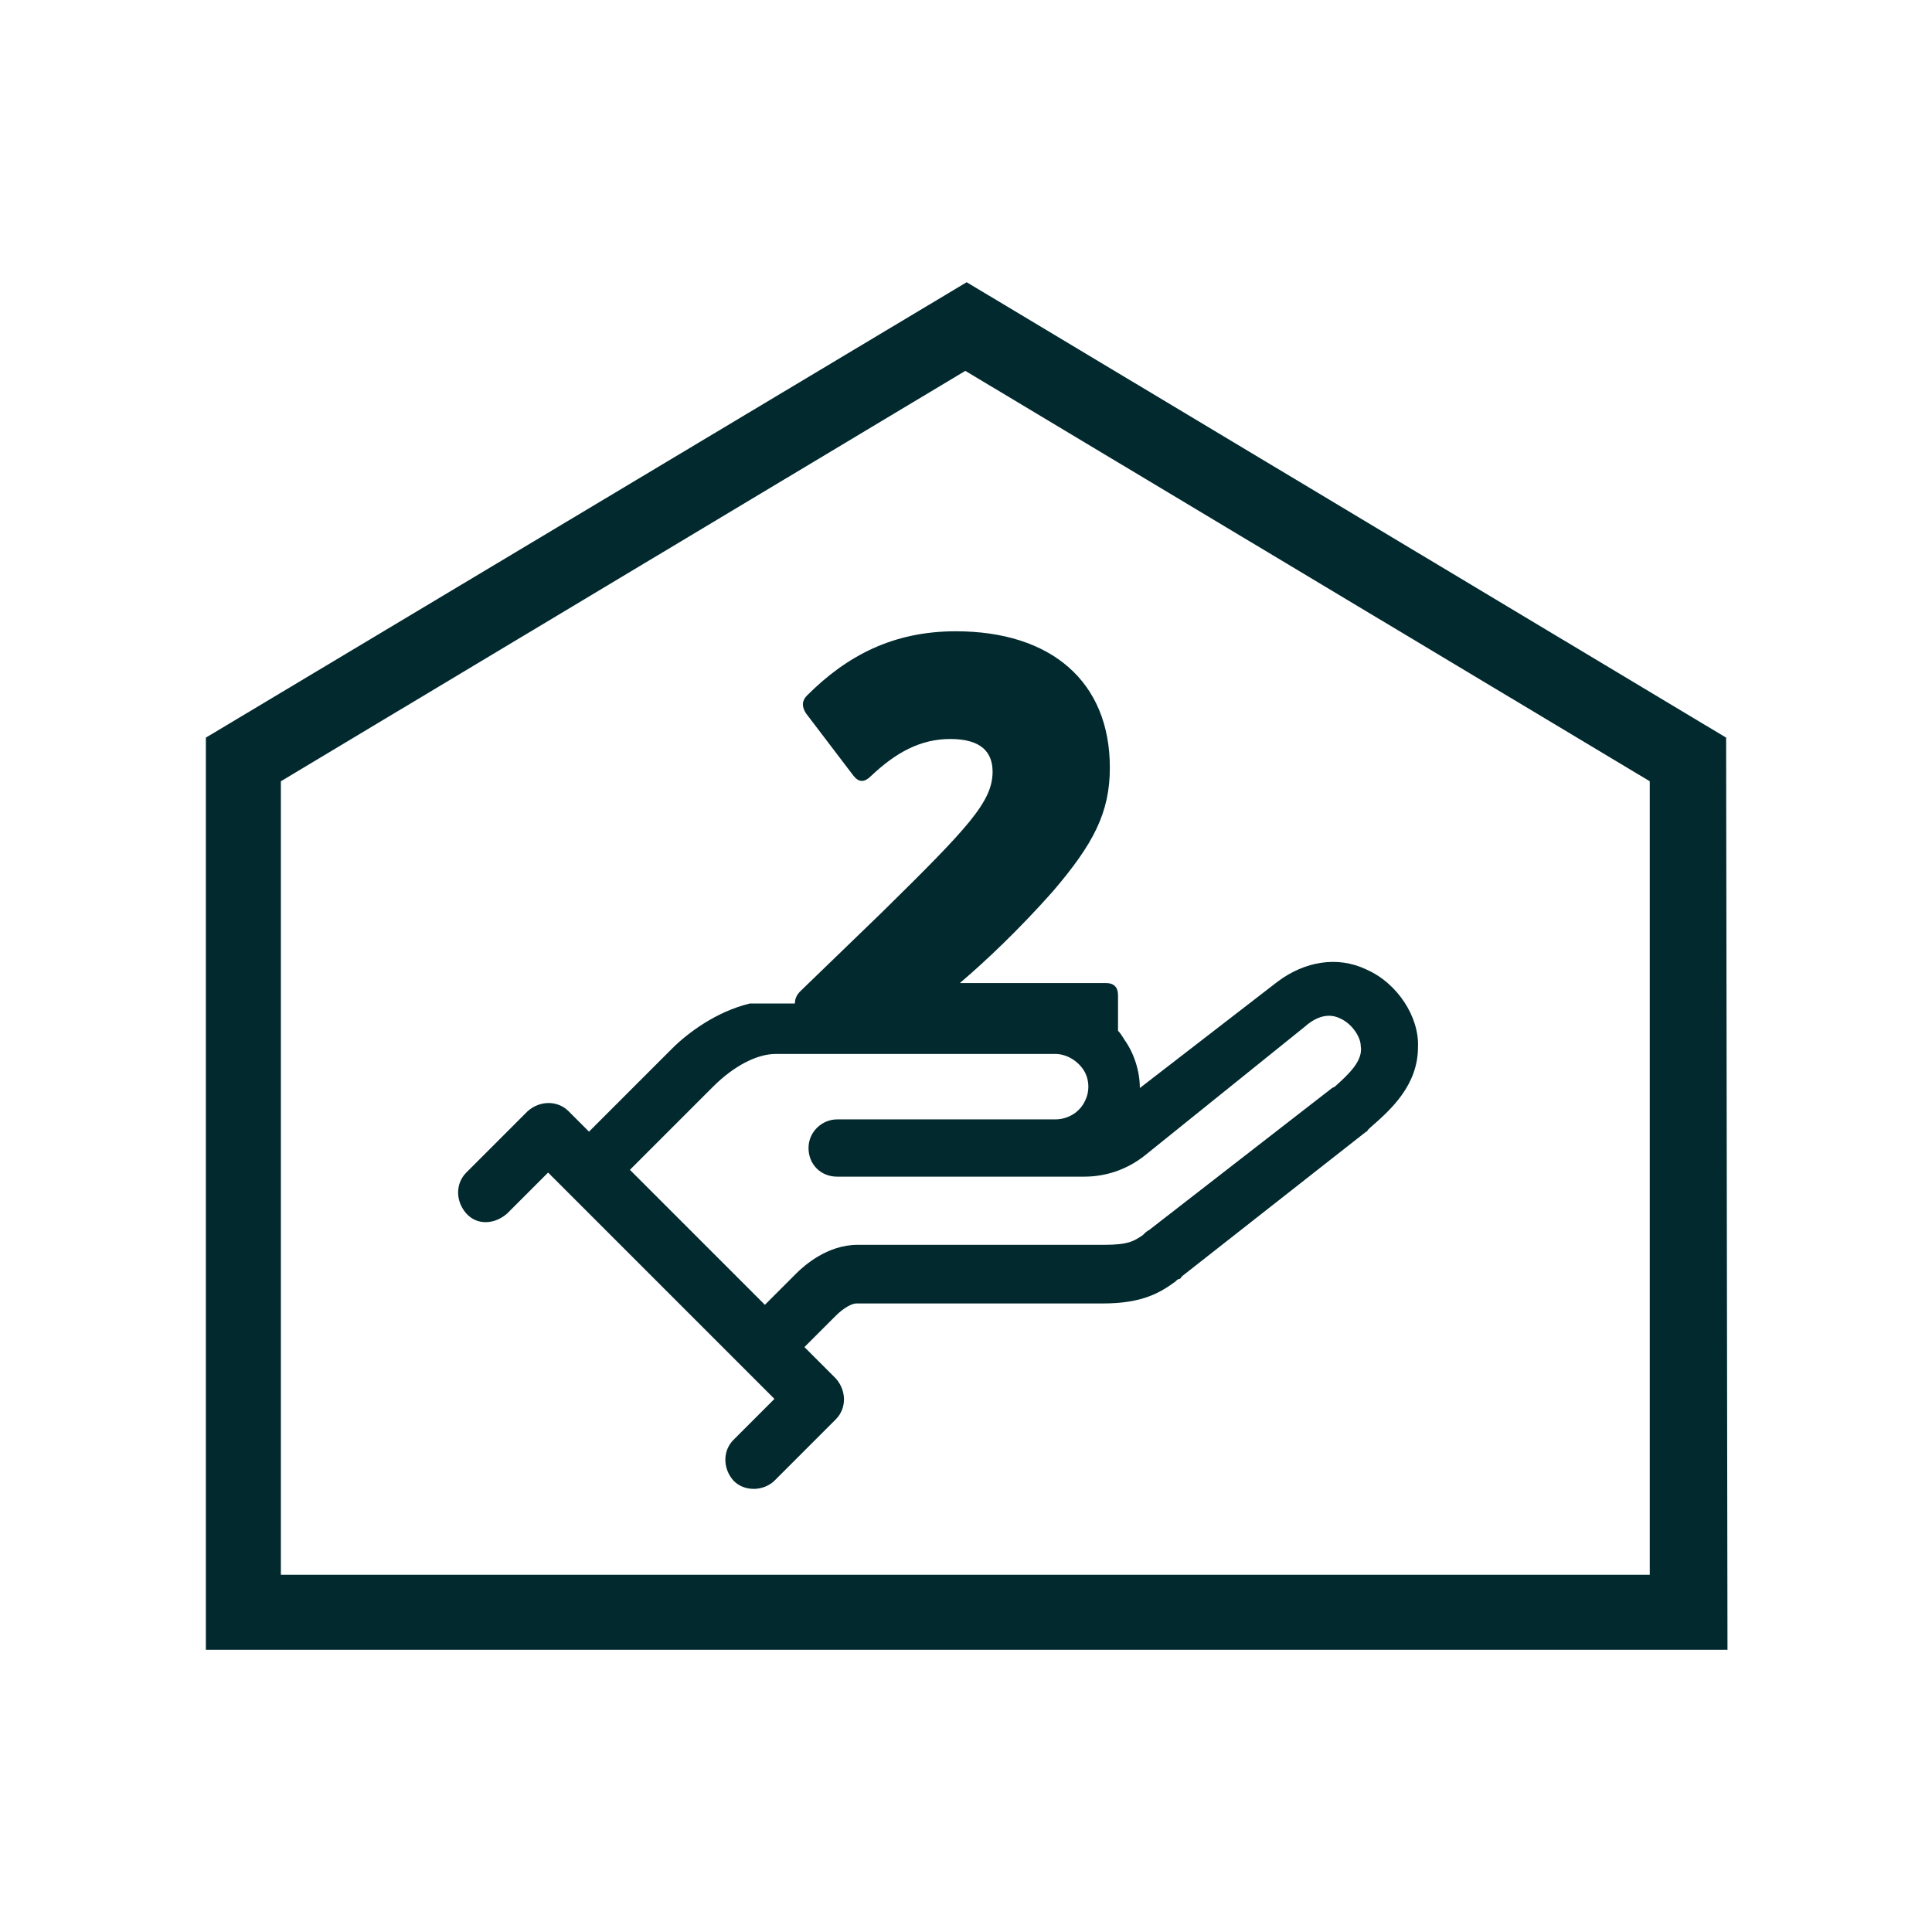 <?xml version="1.0" encoding="utf-8"?>
<!-- Generator: Adobe Illustrator 23.1.0, SVG Export Plug-In . SVG Version: 6.00 Build 0)  -->
<svg version="1.1" id="Layer_1" xmlns="http://www.w3.org/2000/svg" xmlns:xlink="http://www.w3.org/1999/xlink" x="0px" y="0px"
	 viewBox="0 0 141.7 141.7" style="enable-background:new 0 0 141.7 141.7;" xml:space="preserve">
<style type="text/css">
	.st0{fill:#01292E;}
</style>
<g>
	<path class="st0" d="M126.6,54.1L70.9,20.7L15.1,54.1V121h111.6L126.6,54.1z M121,115.5H20.6V57.3l50.2-30.1L121,57.3V115.5z"/>
	<path class="st0" d="M100.2,71.1c-2.1-1-4.5-0.6-6.5,0.9l-10.1,7.8c0-1.2-0.4-2.5-1.1-3.5c-0.2-0.3-0.3-0.5-0.5-0.7V73
		c0-0.6-0.3-0.9-0.9-0.9H70.4c2-1.7,4.4-4,6.8-6.7c3-3.5,4.2-5.8,4.2-9.1c0-6.3-4.3-10-11.3-10c-4.6,0-8,1.8-10.9,4.7
		c-0.4,0.4-0.4,0.8-0.1,1.3l3.5,4.6c0.4,0.5,0.8,0.5,1.3,0c1.8-1.7,3.6-2.7,5.8-2.7c2.3,0,3.1,1,3.1,2.4c0,2.2-1.8,4.1-8.1,10.3
		l-6,5.8c-0.3,0.3-0.4,0.6-0.4,0.9H55c-2.5,0.6-4.6,2.2-5.7,3.3L43.2,83l-1.5-1.5c-0.8-0.8-2.1-0.8-3,0L34.2,86
		c-0.8,0.8-0.8,2.1,0,3s2.1,0.8,3,0l3-3l16.6,16.6l-3,3c-0.8,0.8-0.8,2.1,0,3c0.4,0.4,0.9,0.6,1.5,0.6c0.5,0,1.1-0.2,1.5-0.6
		l4.5-4.5c0.8-0.8,0.8-2.1,0-3L59,98.8l2.3-2.3c0.6-0.6,1.2-0.9,1.5-0.9h18.1c2.9,0,4.2-0.8,5.3-1.6c0.1-0.1,0.2-0.2,0.3-0.2
		c0.1,0,0.1-0.1,0.2-0.2L100.2,83c0,0,0.1,0,0.1-0.1l0.2-0.2c1.5-1.3,3.5-3.1,3.5-5.9C104.1,74.6,102.5,72.1,100.2,71.1z M97.9,79.7
		l-0.2,0.1L84.3,90.2c-0.2,0.1-0.4,0.3-0.5,0.4c-0.6,0.4-1,0.7-2.8,0.7H62.9c-2.2,0-3.9,1.5-4.5,2.1l-2.3,2.3l-9.9-9.9l6.1-6.1
		c1.5-1.5,3.2-2.4,4.6-2.4h20.5c0.9,0,1.8,0.6,2.2,1.4c0.3,0.6,0.3,1.4,0,2c-0.4,0.9-1.3,1.4-2.2,1.4H62.9h-1.5
		c-1.1,0-2.1,0.9-2.1,2.1s0.9,2.1,2.1,2.1h1.5h14.4h2.2c1.6,0,3.1-0.5,4.4-1.5l11.8-9.5c0.9-0.8,1.8-1,2.6-0.6
		c0.9,0.4,1.5,1.4,1.5,2C100,77.8,98.9,78.8,97.9,79.7z"/>
</g>
</svg>
